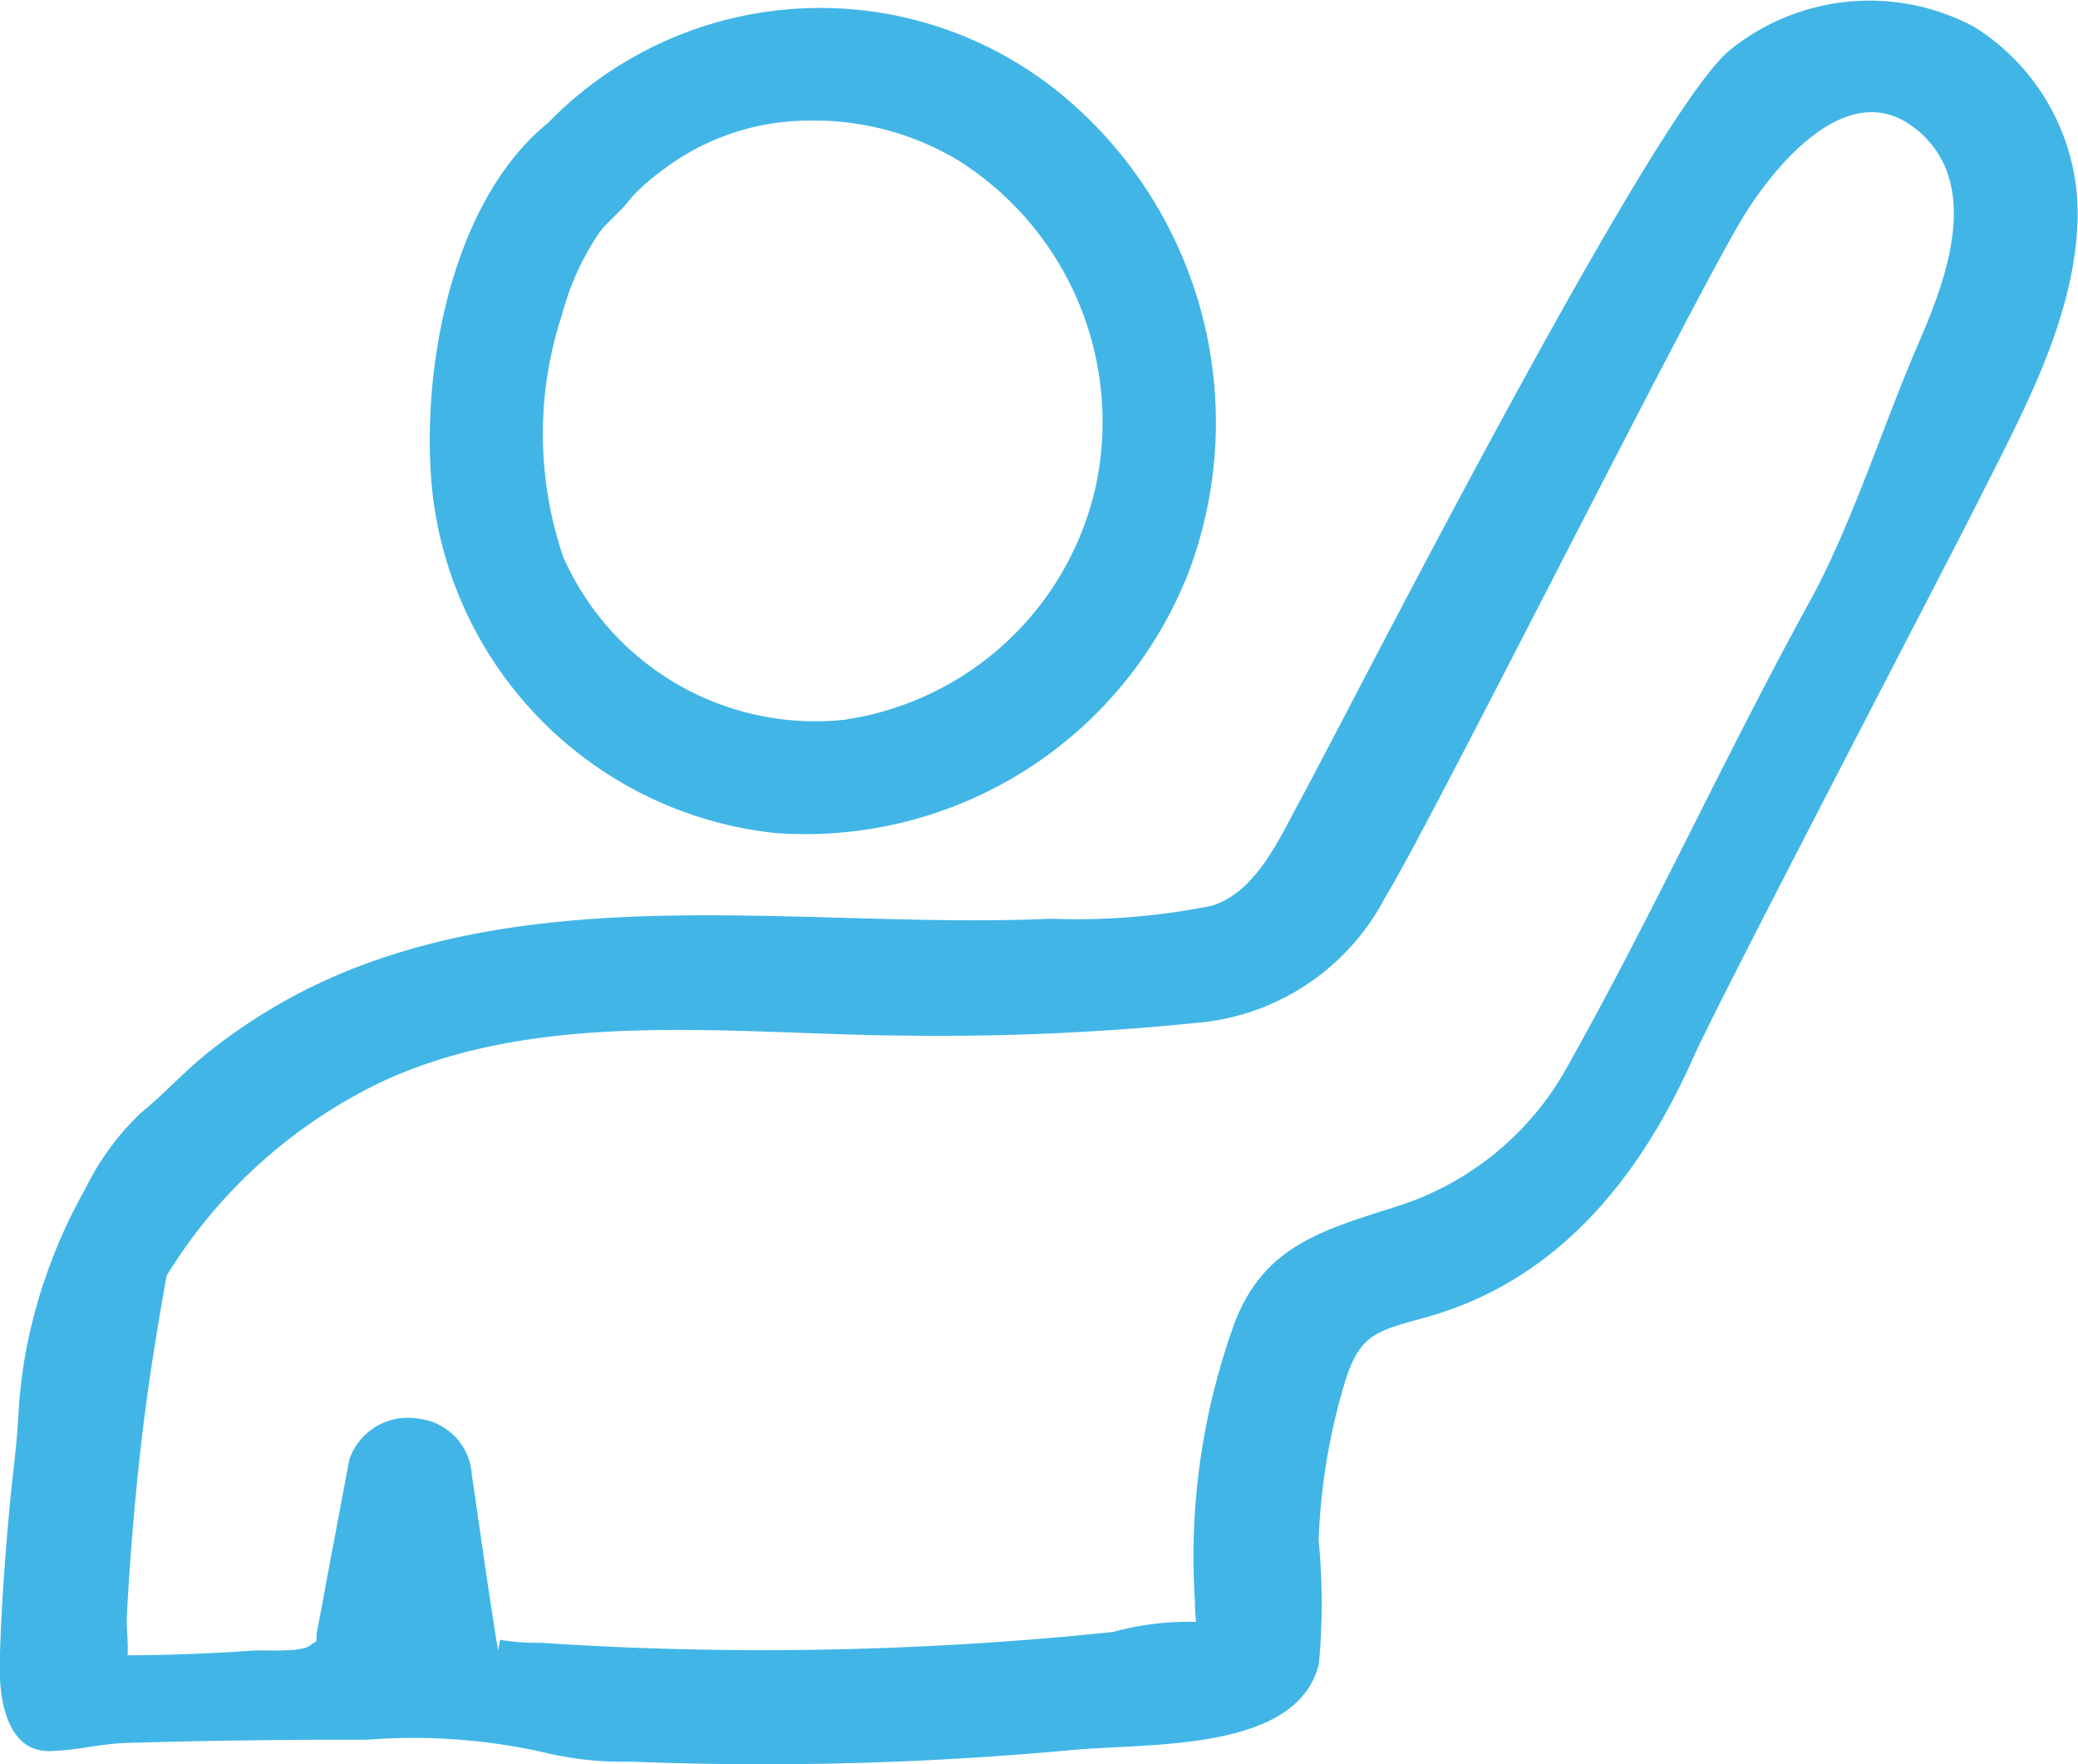<svg xmlns="http://www.w3.org/2000/svg" width="56.036" height="47.565" viewBox="0 0 56.036 47.565"><defs><style>.a{fill:#41b6e6;}</style></defs><g transform="translate(-5.001 -6.768)"><g transform="translate(16.588 6.991)"><path class="a" d="M31.858,9.374a10.241,10.241,0,0,0-13.921.7c-2.7,2.191-3.485,6.975-3.1,10.135a10.411,10.411,0,0,0,9.256,9.018A11.1,11.1,0,0,0,35.206,22.2,11.472,11.472,0,0,0,31.858,9.374Zm.85,10.487a8.157,8.157,0,0,1-6.8,6.311,7.429,7.429,0,0,1-7.562-4.389,10.271,10.271,0,0,1-.038-6.524,7.238,7.238,0,0,1,1.005-2.217c.206-.282.525-.529.755-.808.071-.086.138-.172.216-.252a6.19,6.19,0,0,1,.785-.667,6.533,6.533,0,0,1,3.867-1.3,7.57,7.57,0,0,1,4.07,1.078A8.335,8.335,0,0,1,32.708,19.861Z" transform="translate(-14.743 -6.986)"/></g><path class="a" d="M58.231,7.488a5.985,5.985,0,0,0-6.525.586c-2.029,1.48-10.411,18.018-11.659,20.3-.53.97-1.167,2.45-2.372,2.817a18.55,18.55,0,0,1-4.337.35c-6.209.269-12.953-.967-18.838,1.353a15.23,15.23,0,0,0-1.609.746A15.62,15.62,0,0,0,10.7,35.076c-.678.527-1.238,1.159-1.9,1.7a7.135,7.135,0,0,0-1.5,2.05,14.225,14.225,0,0,0-1.077,2.4,13.826,13.826,0,0,0-.6,2.437q-.092.631-.127,1.269c-.043.822-.158,1.628-.234,2.451-.128,1.4-.232,2.8-.268,4.2-.021.792.105,2.421,1.349,2.4.69-.01,1.374-.2,2.072-.22q3.245-.094,6.491-.086a16.053,16.053,0,0,1,4.762.341,9.017,9.017,0,0,0,2.342.25q1.486.058,2.974.069,4.482.029,8.949-.385c2.049-.189,6.059.061,6.633-2.321a17.3,17.3,0,0,0-.007-3.337,16.928,16.928,0,0,1,.7-4.227c.4-1.327.845-1.407,2.182-1.776,3.669-1.016,5.848-3.916,7.221-7.005.714-1.6,6.713-13.072,7.683-15,1.159-2.311,2.519-4.763,2.669-7.344A5.936,5.936,0,0,0,58.231,7.488ZM56.721,16.06c-.931,2.149-1.785,4.865-2.92,6.929-2.355,4.287-4.249,8.5-6.66,12.762a8.012,8.012,0,0,1-4.392,3.52c-2.072.662-3.64,1.069-4.446,3.143a18.477,18.477,0,0,0-1.08,7.519,5.621,5.621,0,0,0,.031.567,7.589,7.589,0,0,0-2.23.269q-2.293.241-4.6.363c-2.892.155-5.793.171-8.687.048q-1.086-.046-2.169-.119a5.773,5.773,0,0,1-1.084-.078l-.045.284c-.046-.224-.085-.45-.115-.677-.214-1.352-.4-2.71-.6-4.064a1.621,1.621,0,0,0-1.457-1.508,1.667,1.667,0,0,0-1.845,1.1l-.565,3c-.094.5-.179,1-.282,1.5-.111.537.075.305-.216.52-.26.192-1.2.111-1.574.137q-.787.057-1.577.087T8.634,51.4H8.442c.019-.356-.036-.777-.021-1.055q.039-.742.092-1.482.108-1.482.271-2.959c.177-1.589.428-3.167.711-4.742a13.786,13.786,0,0,1,5.775-5.213c4.318-2.023,9.54-1.284,14.2-1.257a68.888,68.888,0,0,0,7.855-.349,6.332,6.332,0,0,0,5.04-3.4c1.19-1.908,8.475-16.5,9.734-18.472.8-1.248,2.74-3.667,4.548-2.24C58.5,11.69,57.463,14.347,56.721,16.06Z"/></g></svg>
